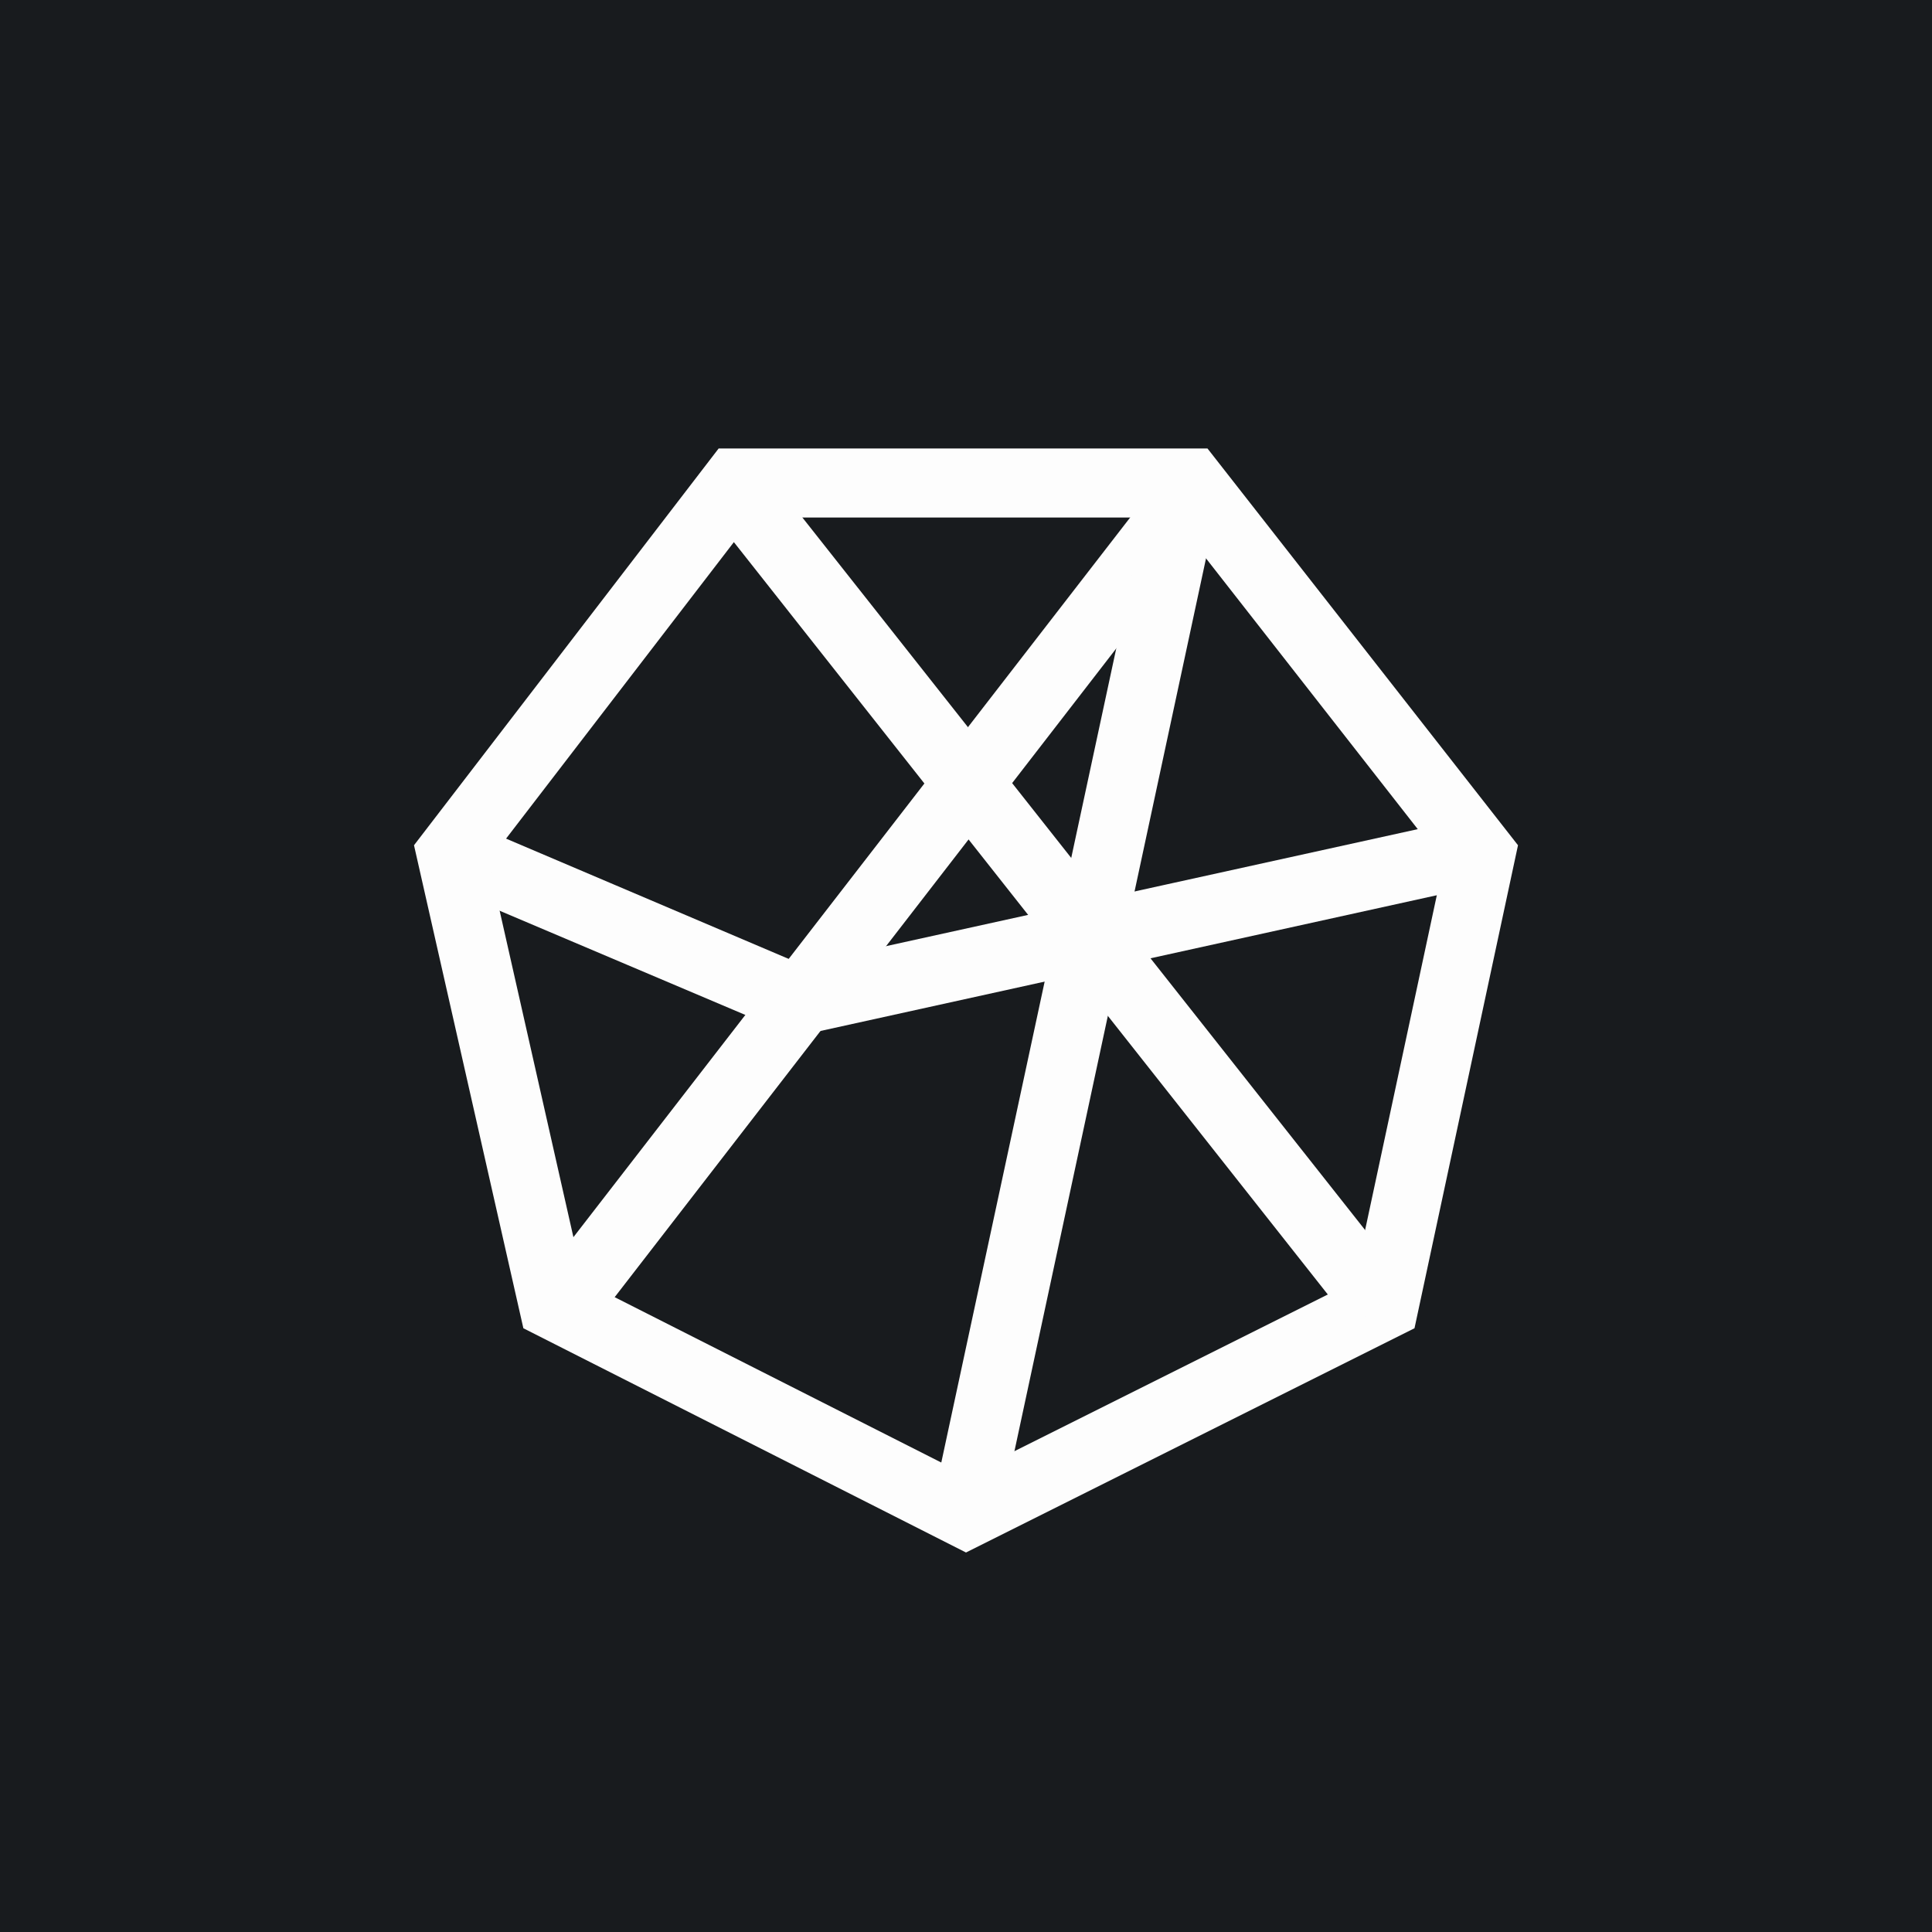 <!-- by TradingView --><svg width="56" height="56" viewBox="0 0 56 56" xmlns="http://www.w3.org/2000/svg"><path fill="#181B1E" d="M0 0h56v56H0z"/><path d="m15.7 37.05 18.18-23.5 1.58 1.23-18.17 23.5-1.58-1.23Z" fill="#FDFDFD"/><path d="m43.05 25.64-19.98 4.4L12.6 25.6l.78-1.84 9.87 4.2 19.36-4.26.43 1.95Z" fill="#FDFDFD"/><path d="m27.02 43.62 6.34-29.5 1.95.42-6.33 29.5-1.96-.42Z" fill="#FDFDFD"/><path fill-rule="evenodd" d="m21.82 15-7.66 9.97 2.75 12.17 11.1 5.62 11.24-5.62L41.85 25l-7.82-10H21.82ZM35 13H20.83L12 24.5l3.17 14L28 45l13-6.5 3-14L35 13Z" fill="#FDFDFD"/><path d="M39.22 38.45 20.55 14.8l1.57-1.24L40.79 37.2l-1.57 1.24Z" fill="#FDFDFD"/></svg>